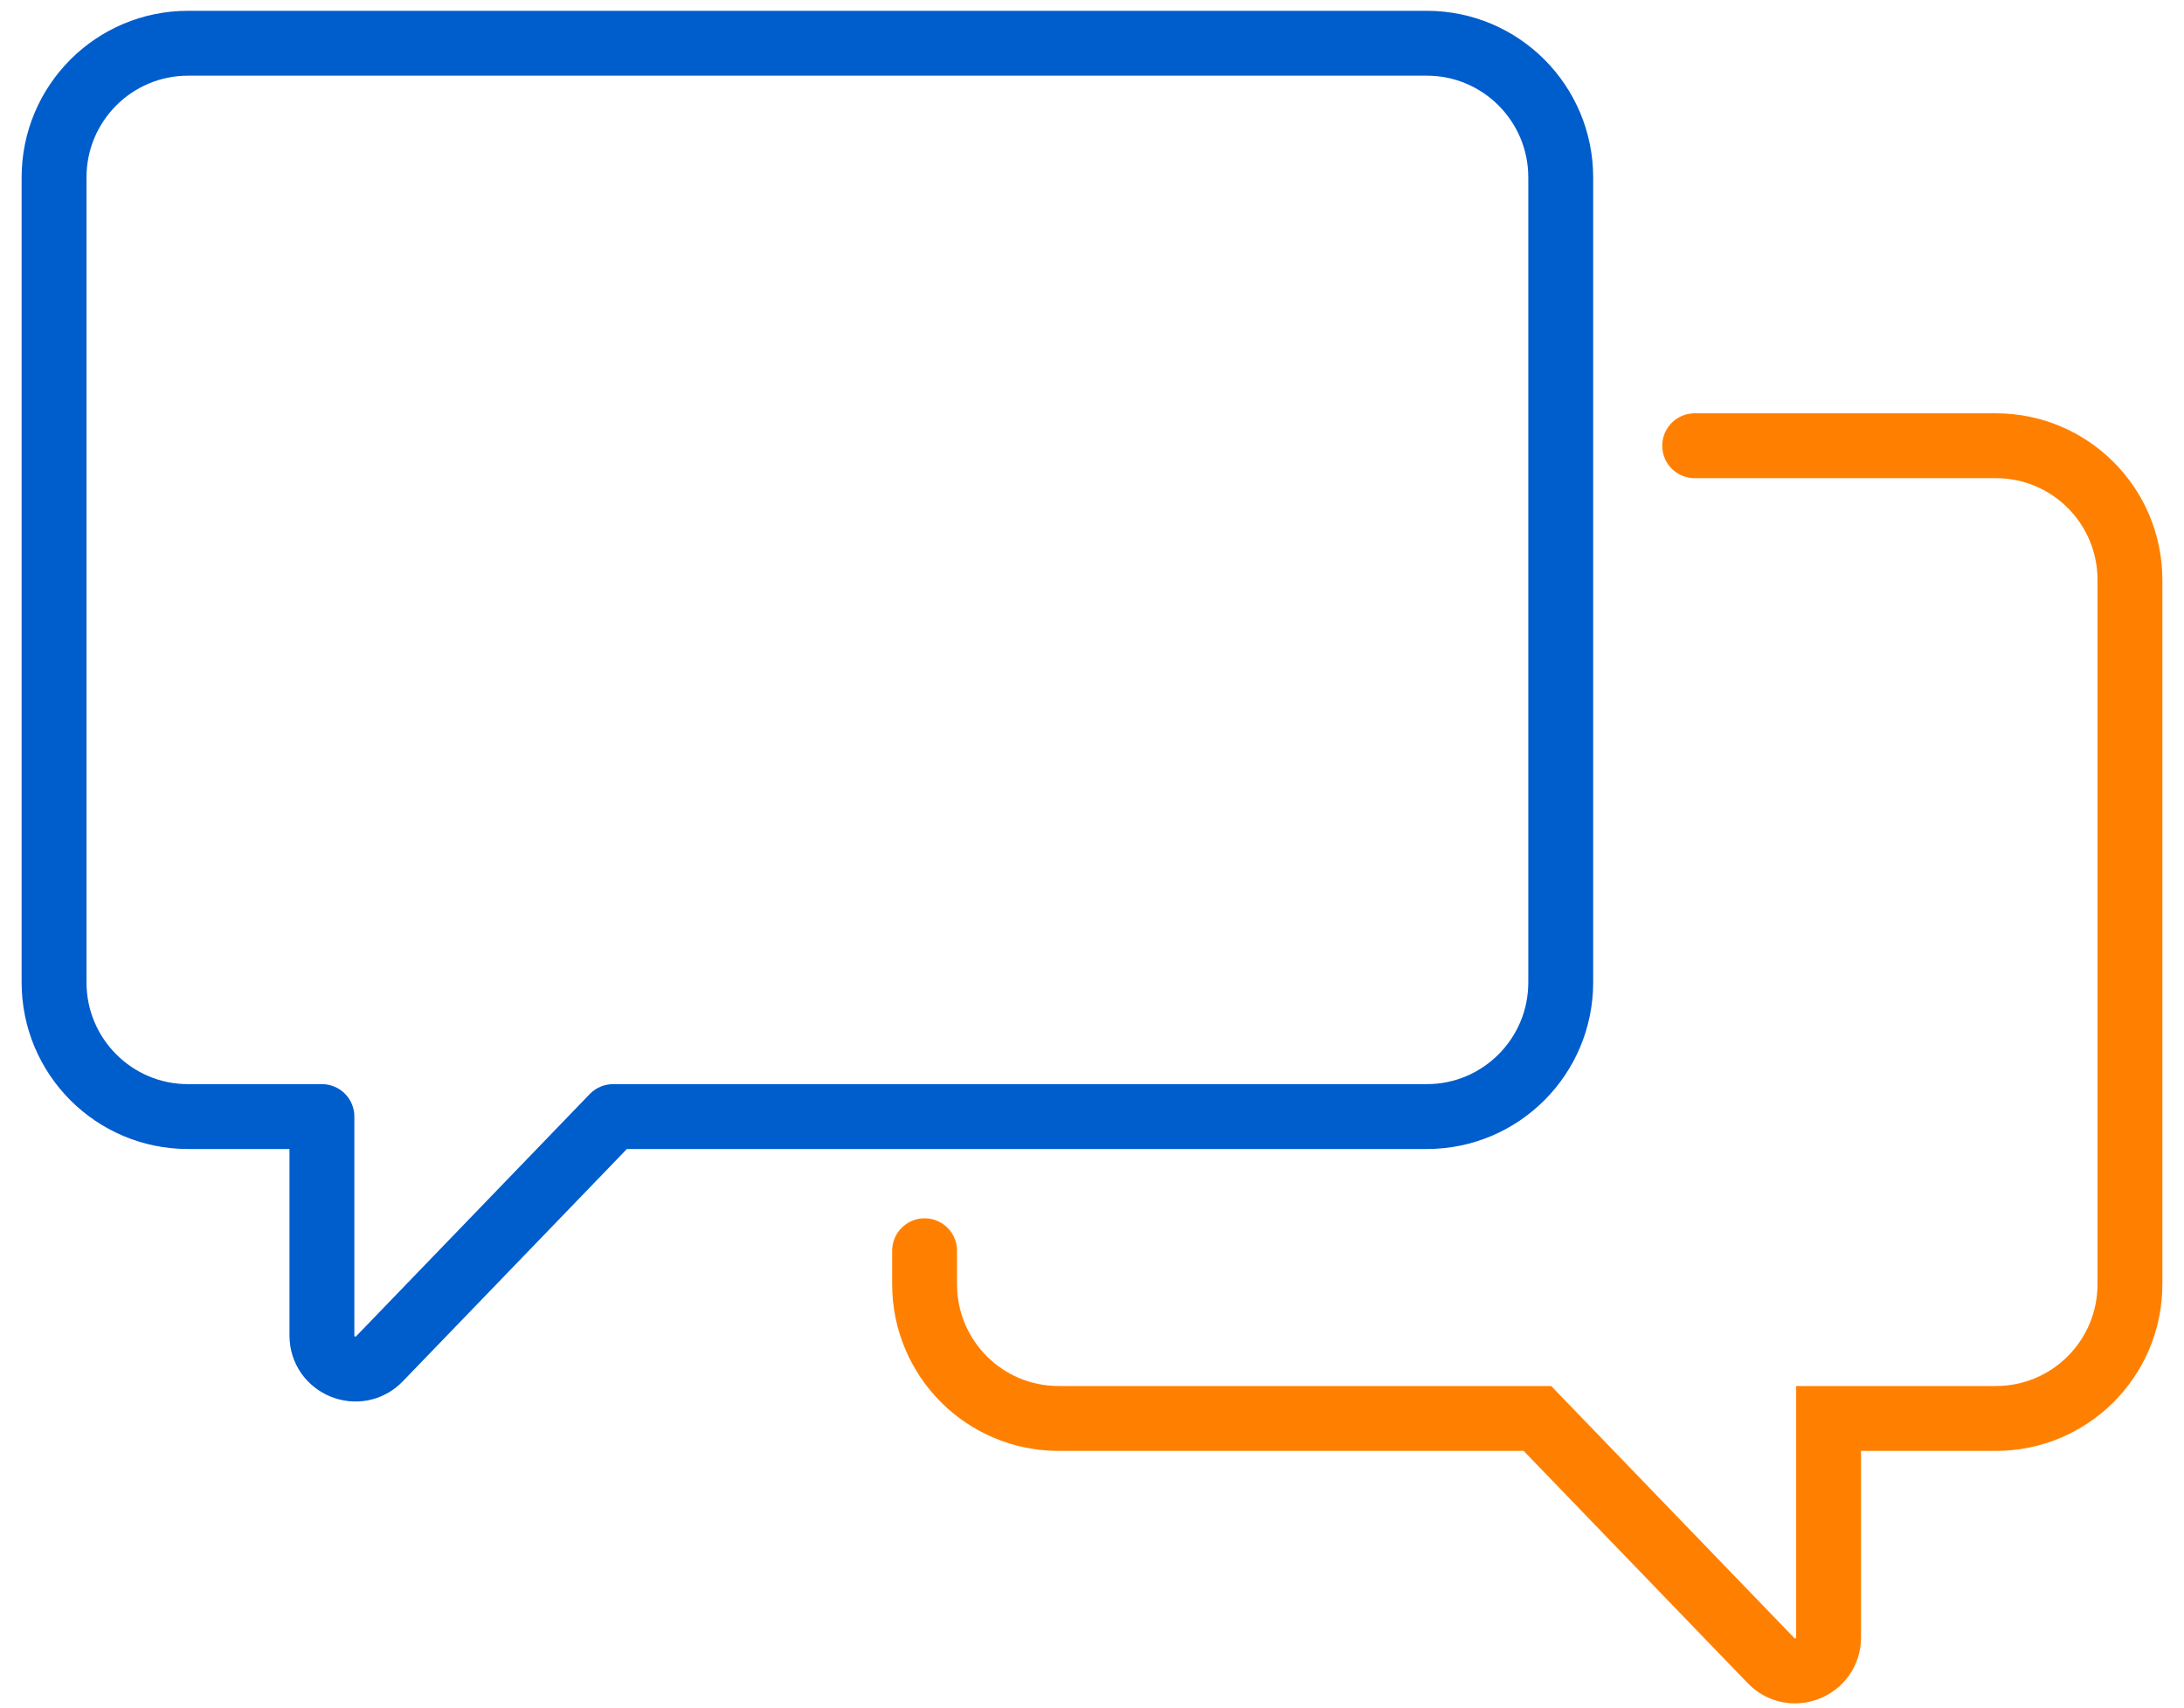 <svg width="101" height="79" viewBox="0 0 101 79" fill="none" xmlns="http://www.w3.org/2000/svg">
<path d="M42.758 57.837V59.388C42.758 62.814 45.531 65.592 48.952 65.592H71.098L81.903 76.792C82.871 77.795 84.564 77.108 84.564 75.714V65.592H92.306C95.727 65.592 98.5 62.814 98.5 59.388V26.816C98.5 23.39 95.727 20.612 92.306 20.612H78.371" stroke="#FF8000" stroke-width="3" stroke-linecap="round"/>
<path fill-rule="evenodd" clip-rule="evenodd" d="M8.694 2H65.984C69.404 2 72.177 4.778 72.177 8.204V45.429C72.177 48.855 69.404 51.633 65.984 51.633H28.353L17.549 62.833C16.581 63.836 14.887 63.149 14.887 61.755V51.633H8.694C5.273 51.633 2.5 48.855 2.5 45.429V8.204C2.5 4.778 5.273 2 8.694 2Z" stroke="#005DCC" stroke-width="3" stroke-linejoin="round"/>
</svg>

